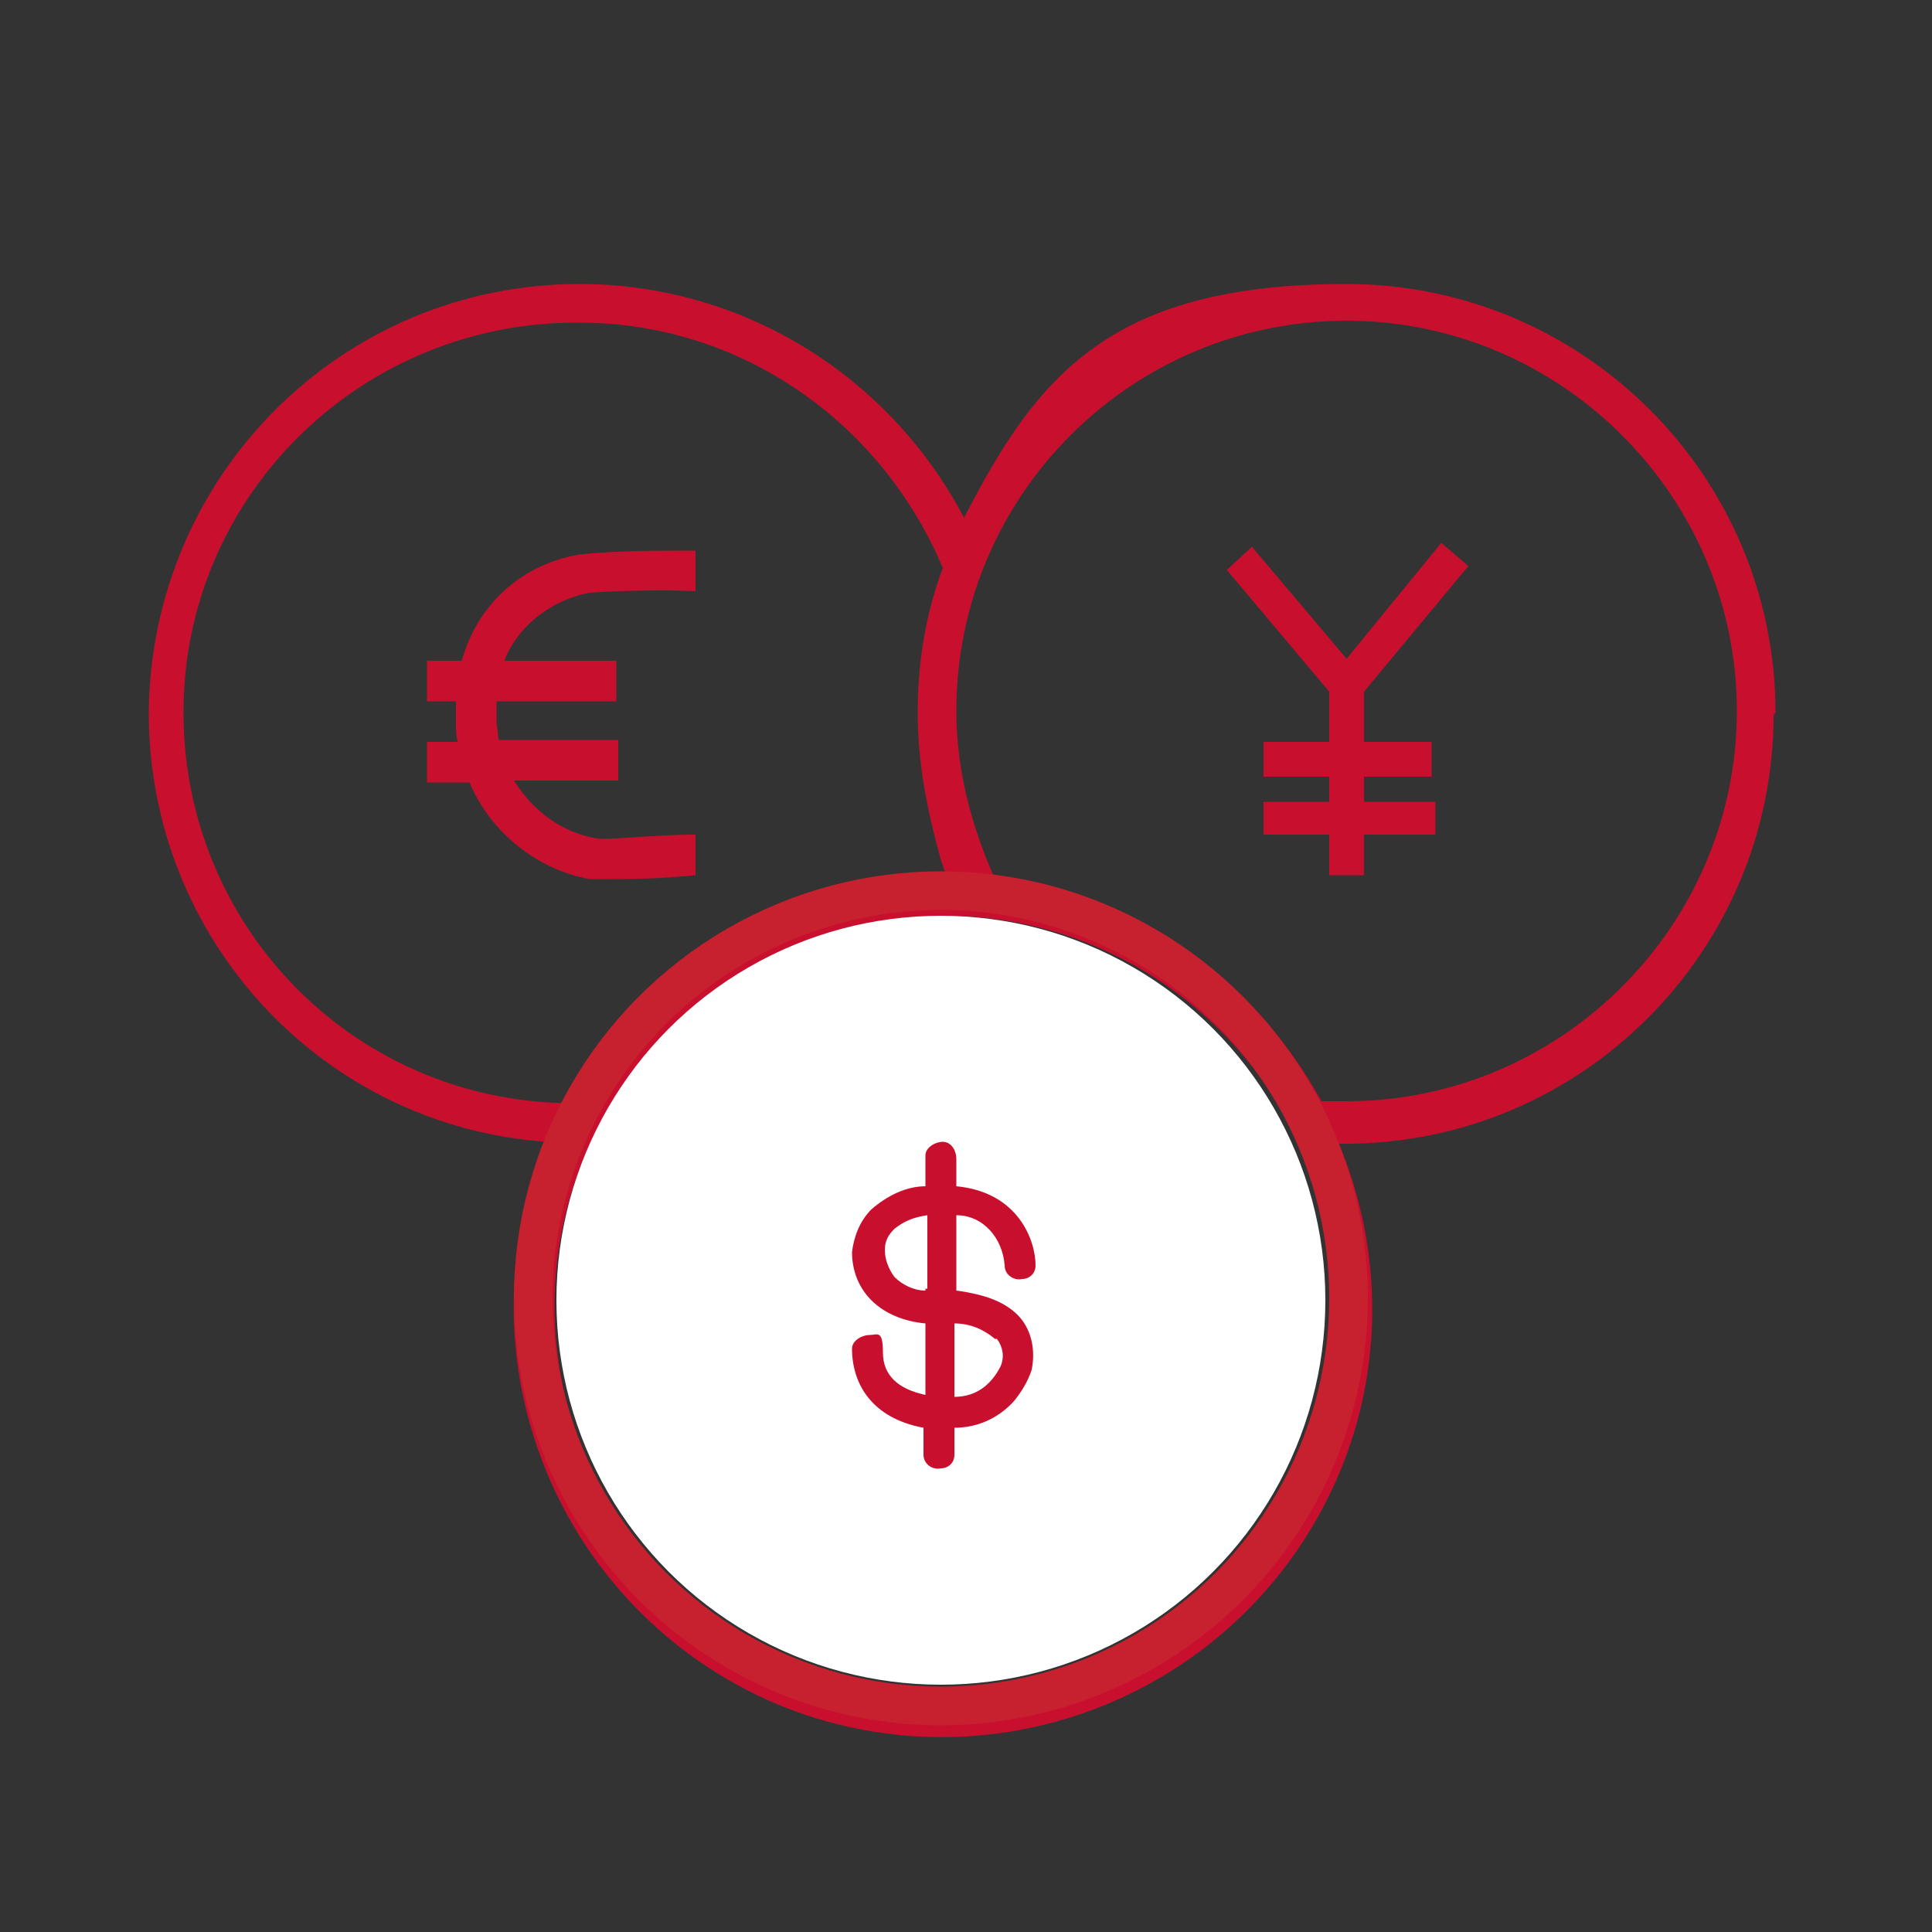 <?xml version="1.0" encoding="UTF-8"?>
<svg id="Artwork" xmlns="http://www.w3.org/2000/svg" width="100" height="100" version="1.1" viewBox="0 0 100 100">
  <rect x="0" y="0" width="100" height="100" fill="#333333" stroke="none"/>
  <!-- Generator: Adobe Illustrator 29.3.1, SVG Export Plug-In . SVG Version: 2.1.0 Build 151)  -->
  <defs>
    <style>
      .st0 {
        fill: #fff;
      }

      .st1, .st2 {
        fill: none;
      }

      .st2 {
        stroke: #c7202f;
        stroke-linecap: round;
        stroke-linejoin: round;
        stroke-width: 2px;
      }

      .st3 {
        fill: #c8102e;
      }
    </style>
  </defs>
  <path class="st3" d="M91.9,36.9c0-12.3-10-22.2-22.2-22.2s-16,4.7-19.8,12.1c-3.9-7.4-11.5-12.1-19.9-12.1-12.3,0-22.2,9.9-22.3,22.2,0,11.7,9,21.4,20.6,22.2-4.7,11.3.6,24.3,11.9,29.1,11.3,4.7,24.3-.6,29.1-11.9,2.3-5.4,2.3-11.6,0-17.1h.3c12.3,0,22.2-10,22.2-22.2h0ZM32.2,53c-1.1,1.2-2.1,2.6-2.9,4.1-11.2-.2-20-9.4-19.8-20.6.2-11.1,9.4-19.9,20.5-19.8,8.3,0,15.6,5.1,18.8,12.7-.9,2.4-1.3,4.9-1.3,7.5s.5,5.1,1.2,7.6l.3.9c-1.9,0-3.8.2-5.6.7M48.9,87.8c-11.2,0-20.2-9.1-20.2-20.2s9.1-20.2,20.2-20.2,20.2,9.1,20.2,20.2-9.1,20.2-20.2,20.2l-15.7-35.9M63.6,51c-1.4-1.3-3.1-2.4-4.9-3.3h0M57,46.9c-1.8-.7-3.6-1.2-5.5-1.4-1.2-2.7-2-5.6-2-8.7,0-11.2,9.1-20.2,20.2-20.2s20.2,9.1,20.2,20.2-9.1,20.2-20.2,20.2h-1.3c-.9-1.6-2-3.2-3.3-4.6"/>
  <path class="st1" d="M58.9,47.8h0c1.8.9,3.3,2,4.9,3.2M64.8,28.4l4.9,5.7,4.9-5.9,1.4,1.1-5.4,6.5v2.6h3.5v1.8h-3.5v1.2h3.7v1.8h-3.7v2h-1.8v-2h-3.4v-1.8h3.4v-1.2h-3.4v-1.8h3.4v-2.6l-5.3-6.2,1.4-1.2h0Z"/>
  <path class="st1" d="M48.9,47.4c-11.2,0-20.2,9.1-20.2,20.2s9.1,20.2,20.2,20.2,20.2-9.1,20.2-20.2h0c0-11.2-9.1-20.2-20.2-20.2Z"/>
  <path class="st1" d="M52.8,68.2c.6.7.8,1.7.6,2.7h0c0,.7-.4,1.2-.9,1.6-.8.9-1.9,1.4-3.1,1.4v1.4c0,.5-.5.8-.9.7-.4,0-.7-.3-.7-.7v-1.4c-2.8-.5-3.8-2.2-3.7-3.9,0-.5.3-.9.7-.9s.9.3.9.7h0c0,1.3.7,2.1,2.2,2.4v-3.7c-1,0-2-.5-2.8-1.1-.7-.7-1-1.6-1-2.5s.3-1.6.9-2.2c.8-.7,1.8-1,2.8-1.1v-1.4c0-.5.3-.9.7-.9s.9.3.9.7h0v1.6c3.2.3,4.1,2.8,4.1,4.1s-.5.8-.9.7c-.4,0-.7-.3-.7-.7,0-1.4-1.1-2.5-2.5-2.5v3.9c1.6,0,2.7.6,3.3,1.4h0v-.3Z"/>
  <path class="st1" d="M49.5,72.2c1,0,1.9-.6,2.4-1.5h0c0-.6,0-1.1-.3-1.5-.6-.5-1.3-.8-2.1-.8,0,0,0,3.8,0,3.8Z"/>
  <path class="st1" d="M45.7,64.7c0,.5.2,1,.5,1.4.5.4,1,.7,1.6.7v-3.8c-.6,0-1.2.3-1.7.7-.3.3-.5.7-.5,1.1h.1Z"/>
  <path class="st3" d="M30.9,43.4h0c-1.8-.3-3.3-1.4-4.3-3h5.4v-2.1h-6.2c0-.3-.1-.7-.1-1v-1h6.2v-2.1h-5.8c.7-1.8,2.4-3.1,4.3-3.5.7-.1,3.9-.2,5.6-.1v-2.1c-2,0-4.1,0-6,.2-3,.5-5.3,2.6-6.1,5.5h-1.8v2.1h1.5v1.2c0,.3,0,.6.1.9h-1.6v2.1h2.2c1.1,2.6,3.5,4.5,6.2,5h1c1,0,2.5,0,4.5-.2v-2.1c-2.2,0-4.6.3-5.1.2h-.1.1Z"/>
  <polygon class="st3" points="68.8 38.4 65.4 38.4 65.4 40.2 68.8 40.2 68.8 41.5 65.4 41.5 65.4 43.2 68.8 43.2 68.8 45.3 70.6 45.3 70.6 43.2 74.3 43.2 74.3 41.5 70.6 41.5 70.6 40.2 74.1 40.2 74.1 38.4 70.6 38.4 70.6 35.8 76 29.3 74.6 28.1 69.7 34.1 64.8 28.3 63.5 29.5 68.8 35.8 68.8 38.4"/>
  <circle class="st2" cx="48.7" cy="67.2" r="21.1"/>
  <circle class="st0" cx="48.7" cy="67.3" r="19.9"/>
  <path class="st3" d="M52,65.5c0,.5.5.8.9.7.4,0,.7-.3.7-.7,0-1.3-.9-3.8-4.1-4.1v-1.4c0-.5-.3-.9-.7-.9s-.9.3-.9.7h0v1.6c-1,0-2,.5-2.8,1.2-.6.6-.9,1.4-1,2.2,0,.9.3,1.8,1,2.5s1.7,1.1,2.8,1.2v3.7c-1.4-.3-2.2-1-2.2-2.2s-.3-.9-.7-.9-.9.3-.9.7h0c0,1.8,1,3.6,3.7,4.1v1.4c0,.5.5.8.9.7.4,0,.7-.3.7-.7v-1.4c1.2,0,2.3-.5,3.1-1.4.4-.5.7-1,.9-1.6h0c.2-1,0-2-.6-2.7-.7-.8-1.8-1.2-3.3-1.4v-3.9c1.4,0,2.4,1.2,2.5,2.6h0ZM47.9,66.8c-.6,0-1.2-.3-1.6-.7-.3-.4-.5-.9-.5-1.4s.2-.8.5-1.1c.5-.4,1-.6,1.7-.7v3.8h-.1ZM53.5,70.9h0ZM51.6,69.3c.3.4.4.9.2,1.4h0c-.5,1-1.3,1.6-2.4,1.6v-3.8c.8,0,1.5.3,2.1.8h.1Z"/>
</svg>